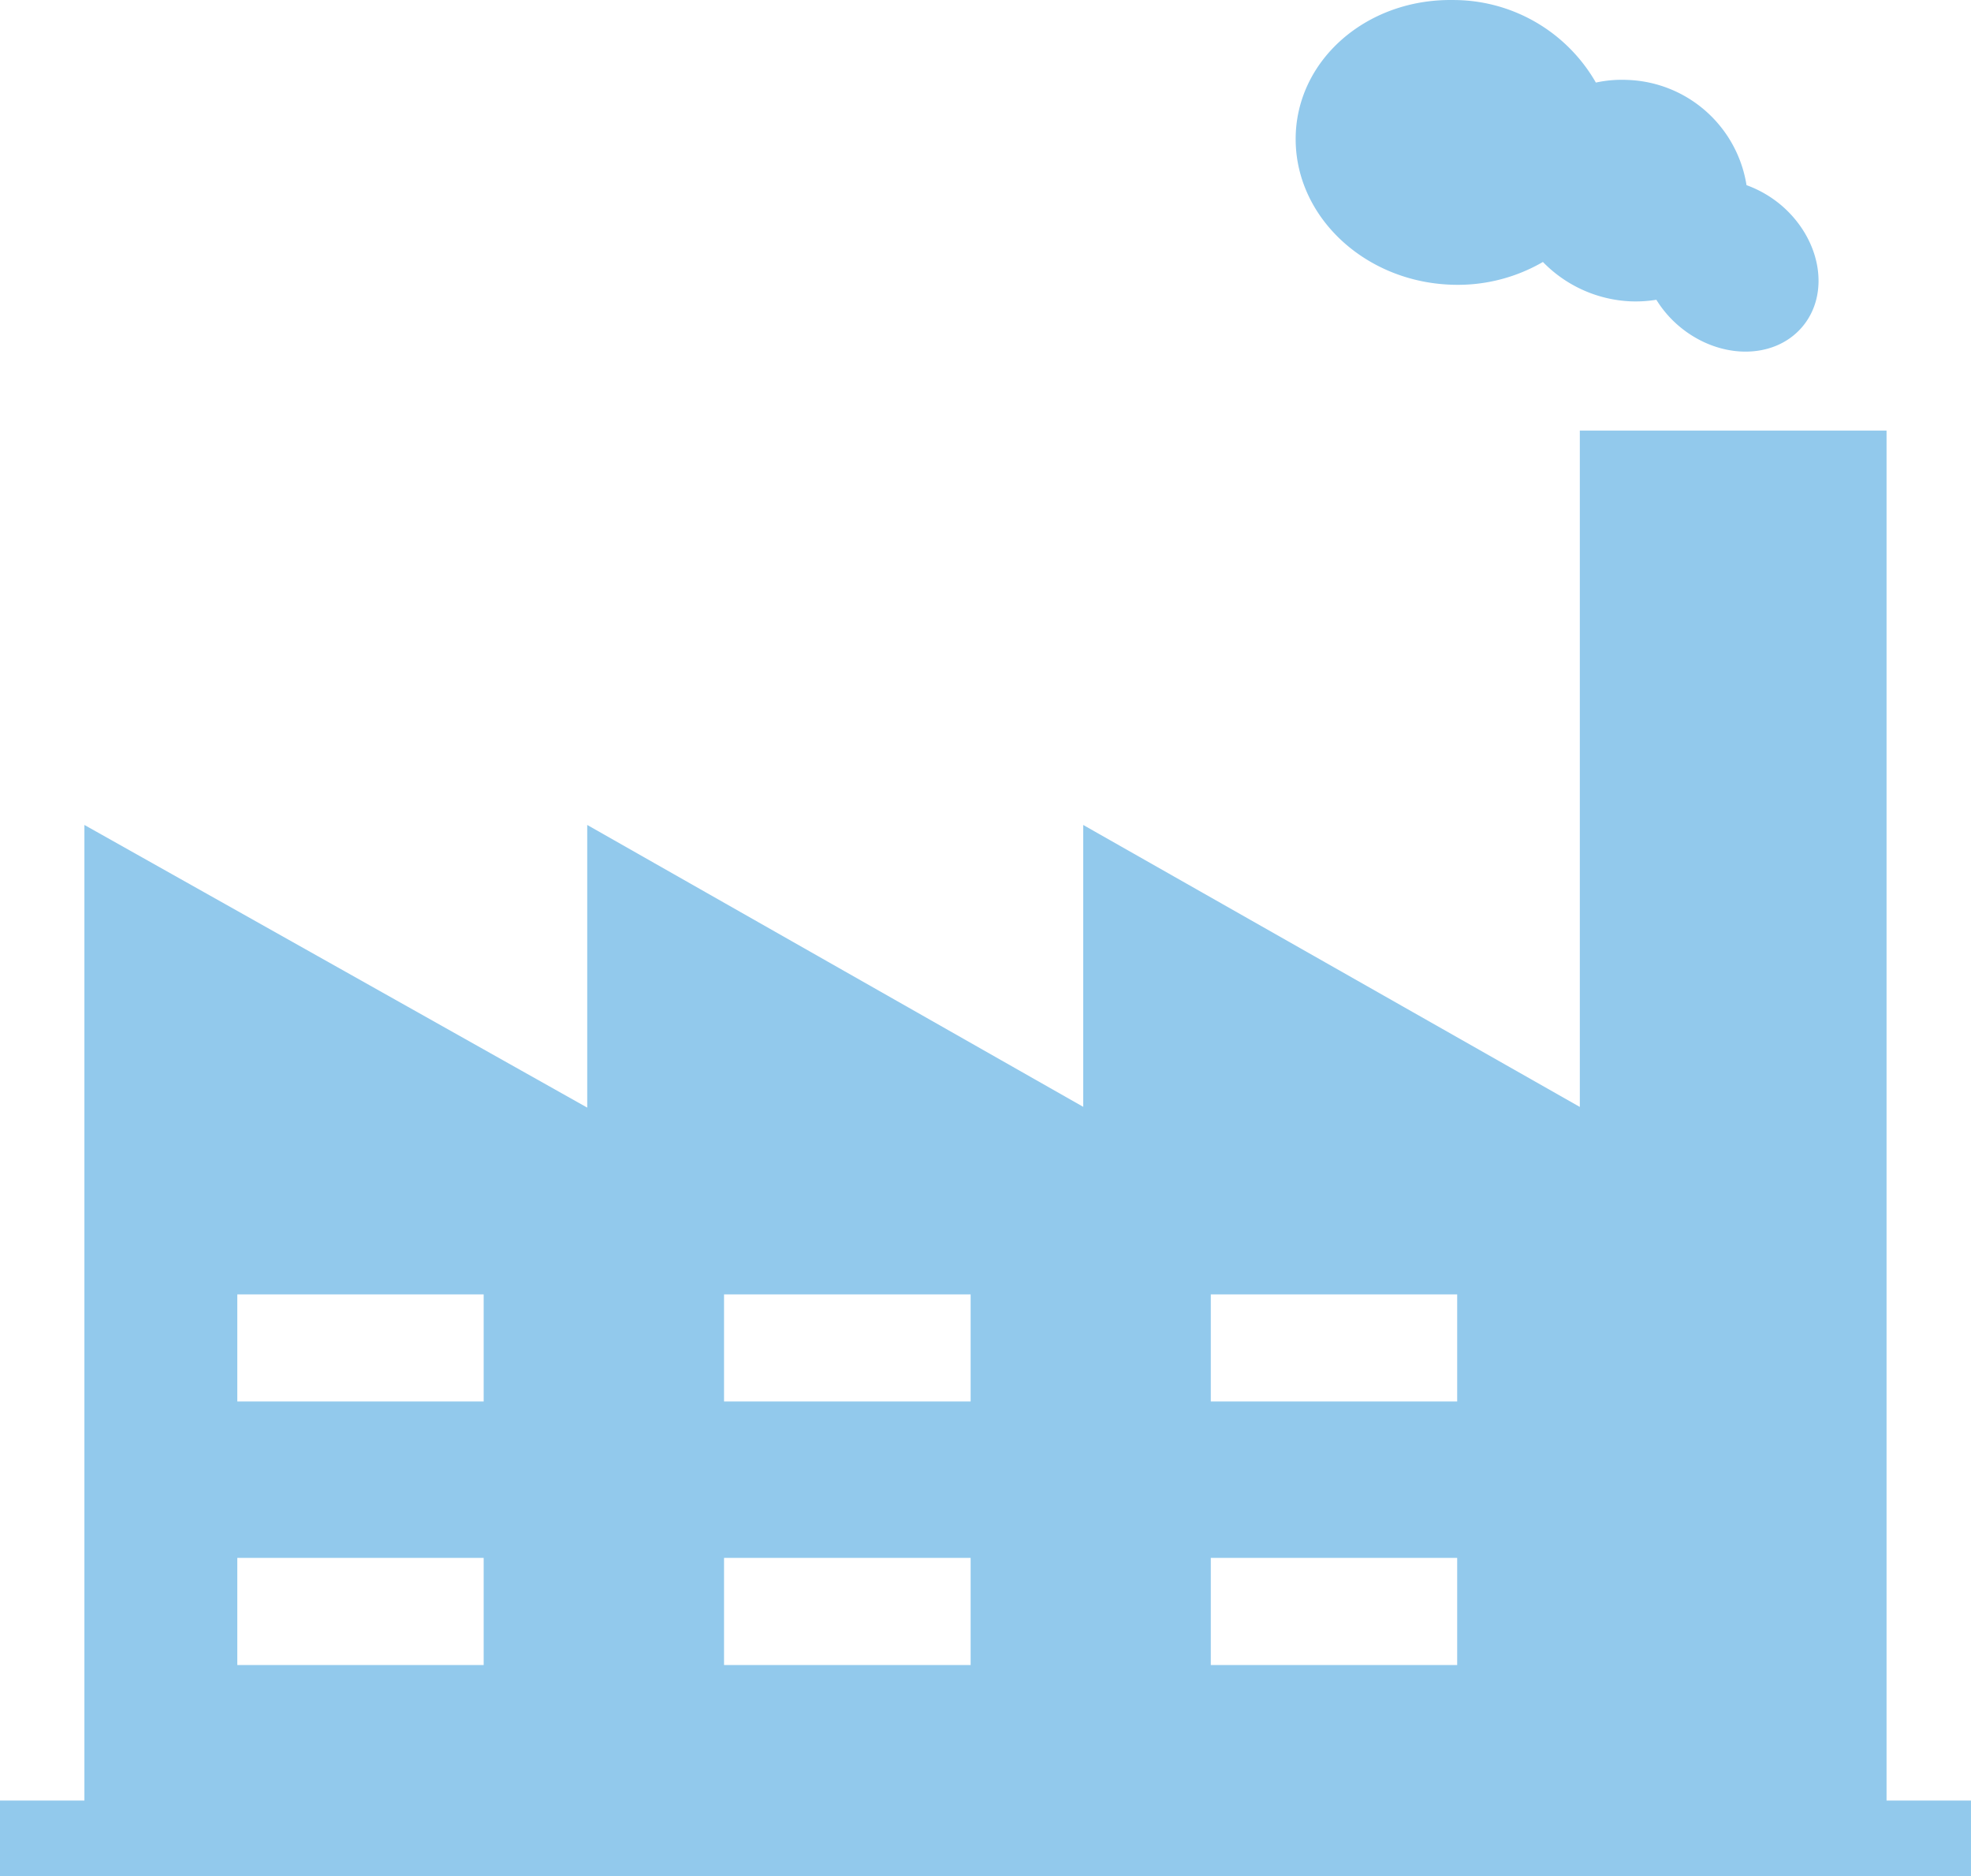 <?xml version="1.0" encoding="UTF-8"?> <svg xmlns="http://www.w3.org/2000/svg" width="85.187" height="81.078" viewBox="0 0 85.187 81.078"><g id="Group_20888" data-name="Group 20888" transform="translate(-5.52 -5.129)"><path id="Path_6247" data-name="Path 6247" d="M87.057,83.757V24.56H73.8V53.785L52.336,41.6v12.18L30.9,41.6V53.814L9.168,41.6V83.757H5.52v3.275H90.706V83.757ZM26.433,77.9H15.776V73.272H26.424V77.9Zm0-11.386H15.776V61.886H26.424v4.625ZM47.462,77.9H36.813V73.272H47.471V77.9Zm0-11.386H36.813V61.886H47.471v4.625ZM68.5,77.9H57.851V73.272H68.5Zm0-11.386H57.851V61.886H68.5Z" transform="translate(0 -0.824)" fill="#92c9ec"></path><path id="Path_6248" data-name="Path 6248" d="M70.875,17.435a7.316,7.316,0,0,0,3.811-.986,5.633,5.633,0,0,0,3.763,1.7,5.529,5.529,0,0,0,1.14-.067,4.767,4.767,0,0,0,.958,1.12c1.724,1.475,4.118,1.494,5.343.057s.824-3.792-.91-5.267a4.922,4.922,0,0,0-1.494-.862,5.4,5.4,0,0,0-5.161-4.548,5.256,5.256,0,0,0-1.35.115A7.1,7.1,0,0,0,70.8,5.13c-3.782-.057-6.827,2.652-6.8,6.052S67.093,17.377,70.875,17.435Z" transform="translate(-2.481)" fill="#92c9ec"></path></g></svg> 